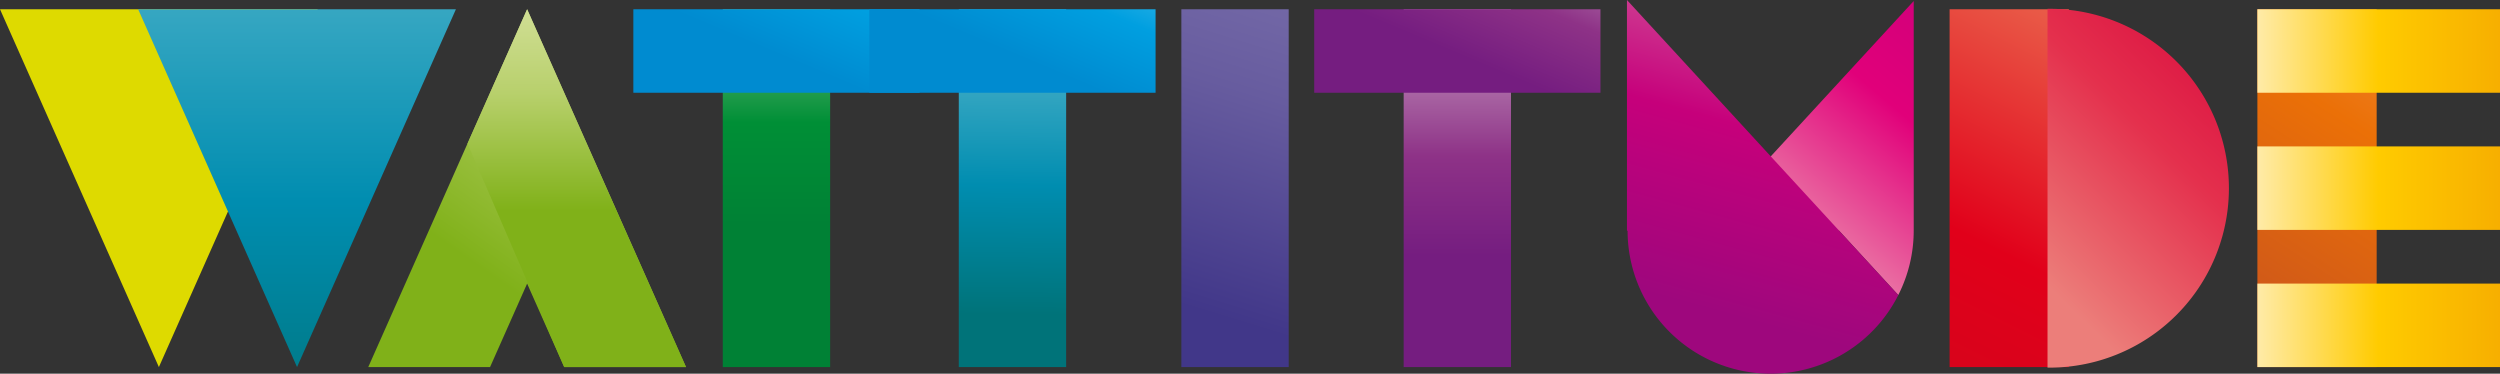 <svg xmlns="http://www.w3.org/2000/svg" xmlns:xlink="http://www.w3.org/1999/xlink" viewBox="0 0 1134.3 169.54"><rect x="0" y="0" width="1134.3" height="169.54" fill="#333333" stroke="none"/><defs><style>.cls-1{isolation:isolate;}.cls-2{fill:#deda00;}.cls-11,.cls-12,.cls-13,.cls-14,.cls-15,.cls-16,.cls-17,.cls-18,.cls-19,.cls-3,.cls-4,.cls-5{mix-blend-mode:multiply;}.cls-3{fill:url(#Turquoise);}.cls-4{fill:url(#Jaune_vert);}.cls-5{fill:url(#Jaune_vert-2);}.cls-6{fill:url(#Vert);}.cls-7{fill:url(#Turquoise-2);}.cls-8{fill:url(#Violet);}.cls-9{fill:url(#Rouge_orangé);}.cls-10{fill:url(#Rouge_violet);}.cls-11{fill:url(#Rouge_violet-2);}.cls-12{fill:url(#Bleu);}.cls-13{fill:url(#Bleu-2);}.cls-14{fill:url(#Orange);}.cls-15{fill:url(#Rouge);}.cls-16{fill:url(#Or);}.cls-17{fill:url(#Or-2);}.cls-18{fill:url(#Or-3);}.cls-19{fill:url(#Rose_vif);}.cls-20{fill:url(#Magenta);}</style><linearGradient id="Turquoise" x1="134.77" y1="-24.05" x2="134.77" y2="207.6" gradientUnits="userSpaceOnUse"><stop offset="0.01" stop-color="#46aec7"/><stop offset="0.5" stop-color="#008db0"/><stop offset="0.99" stop-color="#007379"/></linearGradient><linearGradient id="Jaune_vert" x1="351.03" y1="-22.84" x2="239.35" y2="136.57" gradientUnits="userSpaceOnUse"><stop offset="0" stop-color="#dae4a5"/><stop offset="0.5" stop-color="#b8d06c"/><stop offset="1" stop-color="#80b119"/></linearGradient><linearGradient id="Jaune_vert-2" x1="261.68" y1="-11.27" x2="261.68" y2="95.64" xlink:href="#Jaune_vert"/><linearGradient id="Vert" x1="352.3" y1="9.09" x2="352.3" y2="102.01" gradientUnits="userSpaceOnUse"><stop offset="0" stop-color="#70b97f"/><stop offset="0.5" stop-color="#008f36"/><stop offset="1" stop-color="#008135"/></linearGradient><linearGradient id="Turquoise-2" x1="460.02" y1="24.24" x2="458.75" y2="143.88" xlink:href="#Turquoise"/><linearGradient id="Violet" x1="603.15" y1="-53.91" x2="543.33" y2="140.82" gradientUnits="userSpaceOnUse"><stop offset="0" stop-color="#8277b0"/><stop offset="0.5" stop-color="#675c9f"/><stop offset="1" stop-color="#413789"/></linearGradient><linearGradient id="Rouge_orangé" x1="964.81" y1="-20.99" x2="833.72" y2="241.19" gradientUnits="userSpaceOnUse"><stop offset="0" stop-color="#ec7c58"/><stop offset="0.5" stop-color="#e1001a"/><stop offset="1" stop-color="#ca081e"/></linearGradient><linearGradient id="Rouge_violet" x1="661.22" y1="25.64" x2="661.22" y2="116.04" gradientUnits="userSpaceOnUse"><stop offset="0" stop-color="#b781b2"/><stop offset="0.5" stop-color="#8e3287"/><stop offset="1" stop-color="#751d80"/></linearGradient><linearGradient id="Rouge_violet-2" x1="686.88" y1="-37.9" x2="660.71" y2="24.37" xlink:href="#Rouge_violet"/><linearGradient id="Bleu" x1="377.96" y1="-37.9" x2="351.78" y2="24.37" gradientUnits="userSpaceOnUse"><stop offset="0" stop-color="#4bc0eb"/><stop offset="0.5" stop-color="#009fe0"/><stop offset="1" stop-color="#008bd0"/></linearGradient><linearGradient id="Bleu-2" x1="485.03" y1="-37.91" x2="458.85" y2="24.37" xlink:href="#Bleu"/><linearGradient id="Orange" x1="1115.87" y1="-13.84" x2="1023.28" y2="128.38" gradientUnits="userSpaceOnUse"><stop offset="0" stop-color="#f1954c"/><stop offset="0.5" stop-color="#eb7007"/><stop offset="1" stop-color="#d15a18"/></linearGradient><linearGradient id="Rouge" x1="915.56" y1="116.42" x2="1030.11" y2="-0.03" gradientUnits="userSpaceOnUse"><stop offset="0" stop-color="#ec7e7a"/><stop offset="0.5" stop-color="#e4304d"/><stop offset="1" stop-color="#d6003b"/></linearGradient><linearGradient id="Or" x1="1024.22" y1="23.14" x2="1134.3" y2="23.14" gradientUnits="userSpaceOnUse"><stop offset="0" stop-color="#ffeba8"/><stop offset="0.5" stop-color="#ffcb00"/><stop offset="1" stop-color="#f7af00"/></linearGradient><linearGradient id="Or-2" x1="1024.22" y1="85.38" x2="1134.3" y2="85.38" xlink:href="#Or"/><linearGradient id="Or-3" x1="1024.22" y1="147.61" x2="1134.3" y2="147.61" xlink:href="#Or"/><linearGradient id="Rose_vif" x1="827.32" y1="106.93" x2="911.74" y2="7.39" gradientUnits="userSpaceOnUse"><stop offset="0" stop-color="#ea71a3"/><stop offset="0.5" stop-color="#e1007a"/><stop offset="1" stop-color="#cc007b"/></linearGradient><linearGradient id="Magenta" x1="823.92" y1="-20.92" x2="779.19" y2="141.62" gradientUnits="userSpaceOnUse"><stop offset="0" stop-color="#d56fa4"/><stop offset="0.5" stop-color="#c6007b"/><stop offset="1" stop-color="#9e077d"/></linearGradient></defs><title>Fichier 1</title><g class="cls-1"><g id="Calque_2" data-name="Calque 2"><g id="Calque_1-2" data-name="Calque 1"><polygon class="cls-2" points="144.17 4.2 72.09 166.55 0 4.2 144.17 4.2"/><polygon class="cls-3" points="206.86 4.2 134.77 166.55 62.68 4.2 206.86 4.2"/><polygon class="cls-4" points="255.99 166.55 311.26 166.55 239.17 4.2 167.08 166.55 222.35 166.55 239.17 128.67 255.99 166.55"/><polygon class="cls-5" points="311.26 166.55 239.17 4.2 212.11 65.14 255.99 166.55 311.26 166.55"/><rect class="cls-6" x="327.94" y="4.2" width="48.71" height="162.35"/><rect class="cls-7" x="435.02" y="4.2" width="48.71" height="162.35"/><rect class="cls-8" x="536.01" y="4.2" width="48.7" height="162.35"/><rect class="cls-9" x="884.57" y="4.2" width="54.11" height="162.35"/><rect class="cls-10" x="636.87" y="4.2" width="48.7" height="162.35"/><rect class="cls-11" x="596.28" y="4.2" width="129.88" height="37.88"/><rect class="cls-12" x="287.36" y="4.2" width="129.88" height="37.88"/><rect class="cls-13" x="394.43" y="4.2" width="129.88" height="37.88"/><rect class="cls-14" x="1024.22" y="4.2" width="54.12" height="162.35"/><path class="cls-15" d="M929,4a81.4,81.4,0,1,1,0,162.79Z"/><rect class="cls-16" x="1024.22" y="4.2" width="110.08" height="37.88"/><rect class="cls-17" x="1024.22" y="66.43" width="110.08" height="37.88"/><rect class="cls-18" x="1024.22" y="128.67" width="110.08" height="37.88"/><path class="cls-19" d="M772.42,104.65h62l26.87,29.22a64.55,64.55,0,0,0,7-29.22V.46Z"/><path class="cls-20" d="M834.43,104.65,738.18,0V104.65l.29.08A64.89,64.89,0,0,0,861.3,133.88h0Z"/></g></g></g></svg>